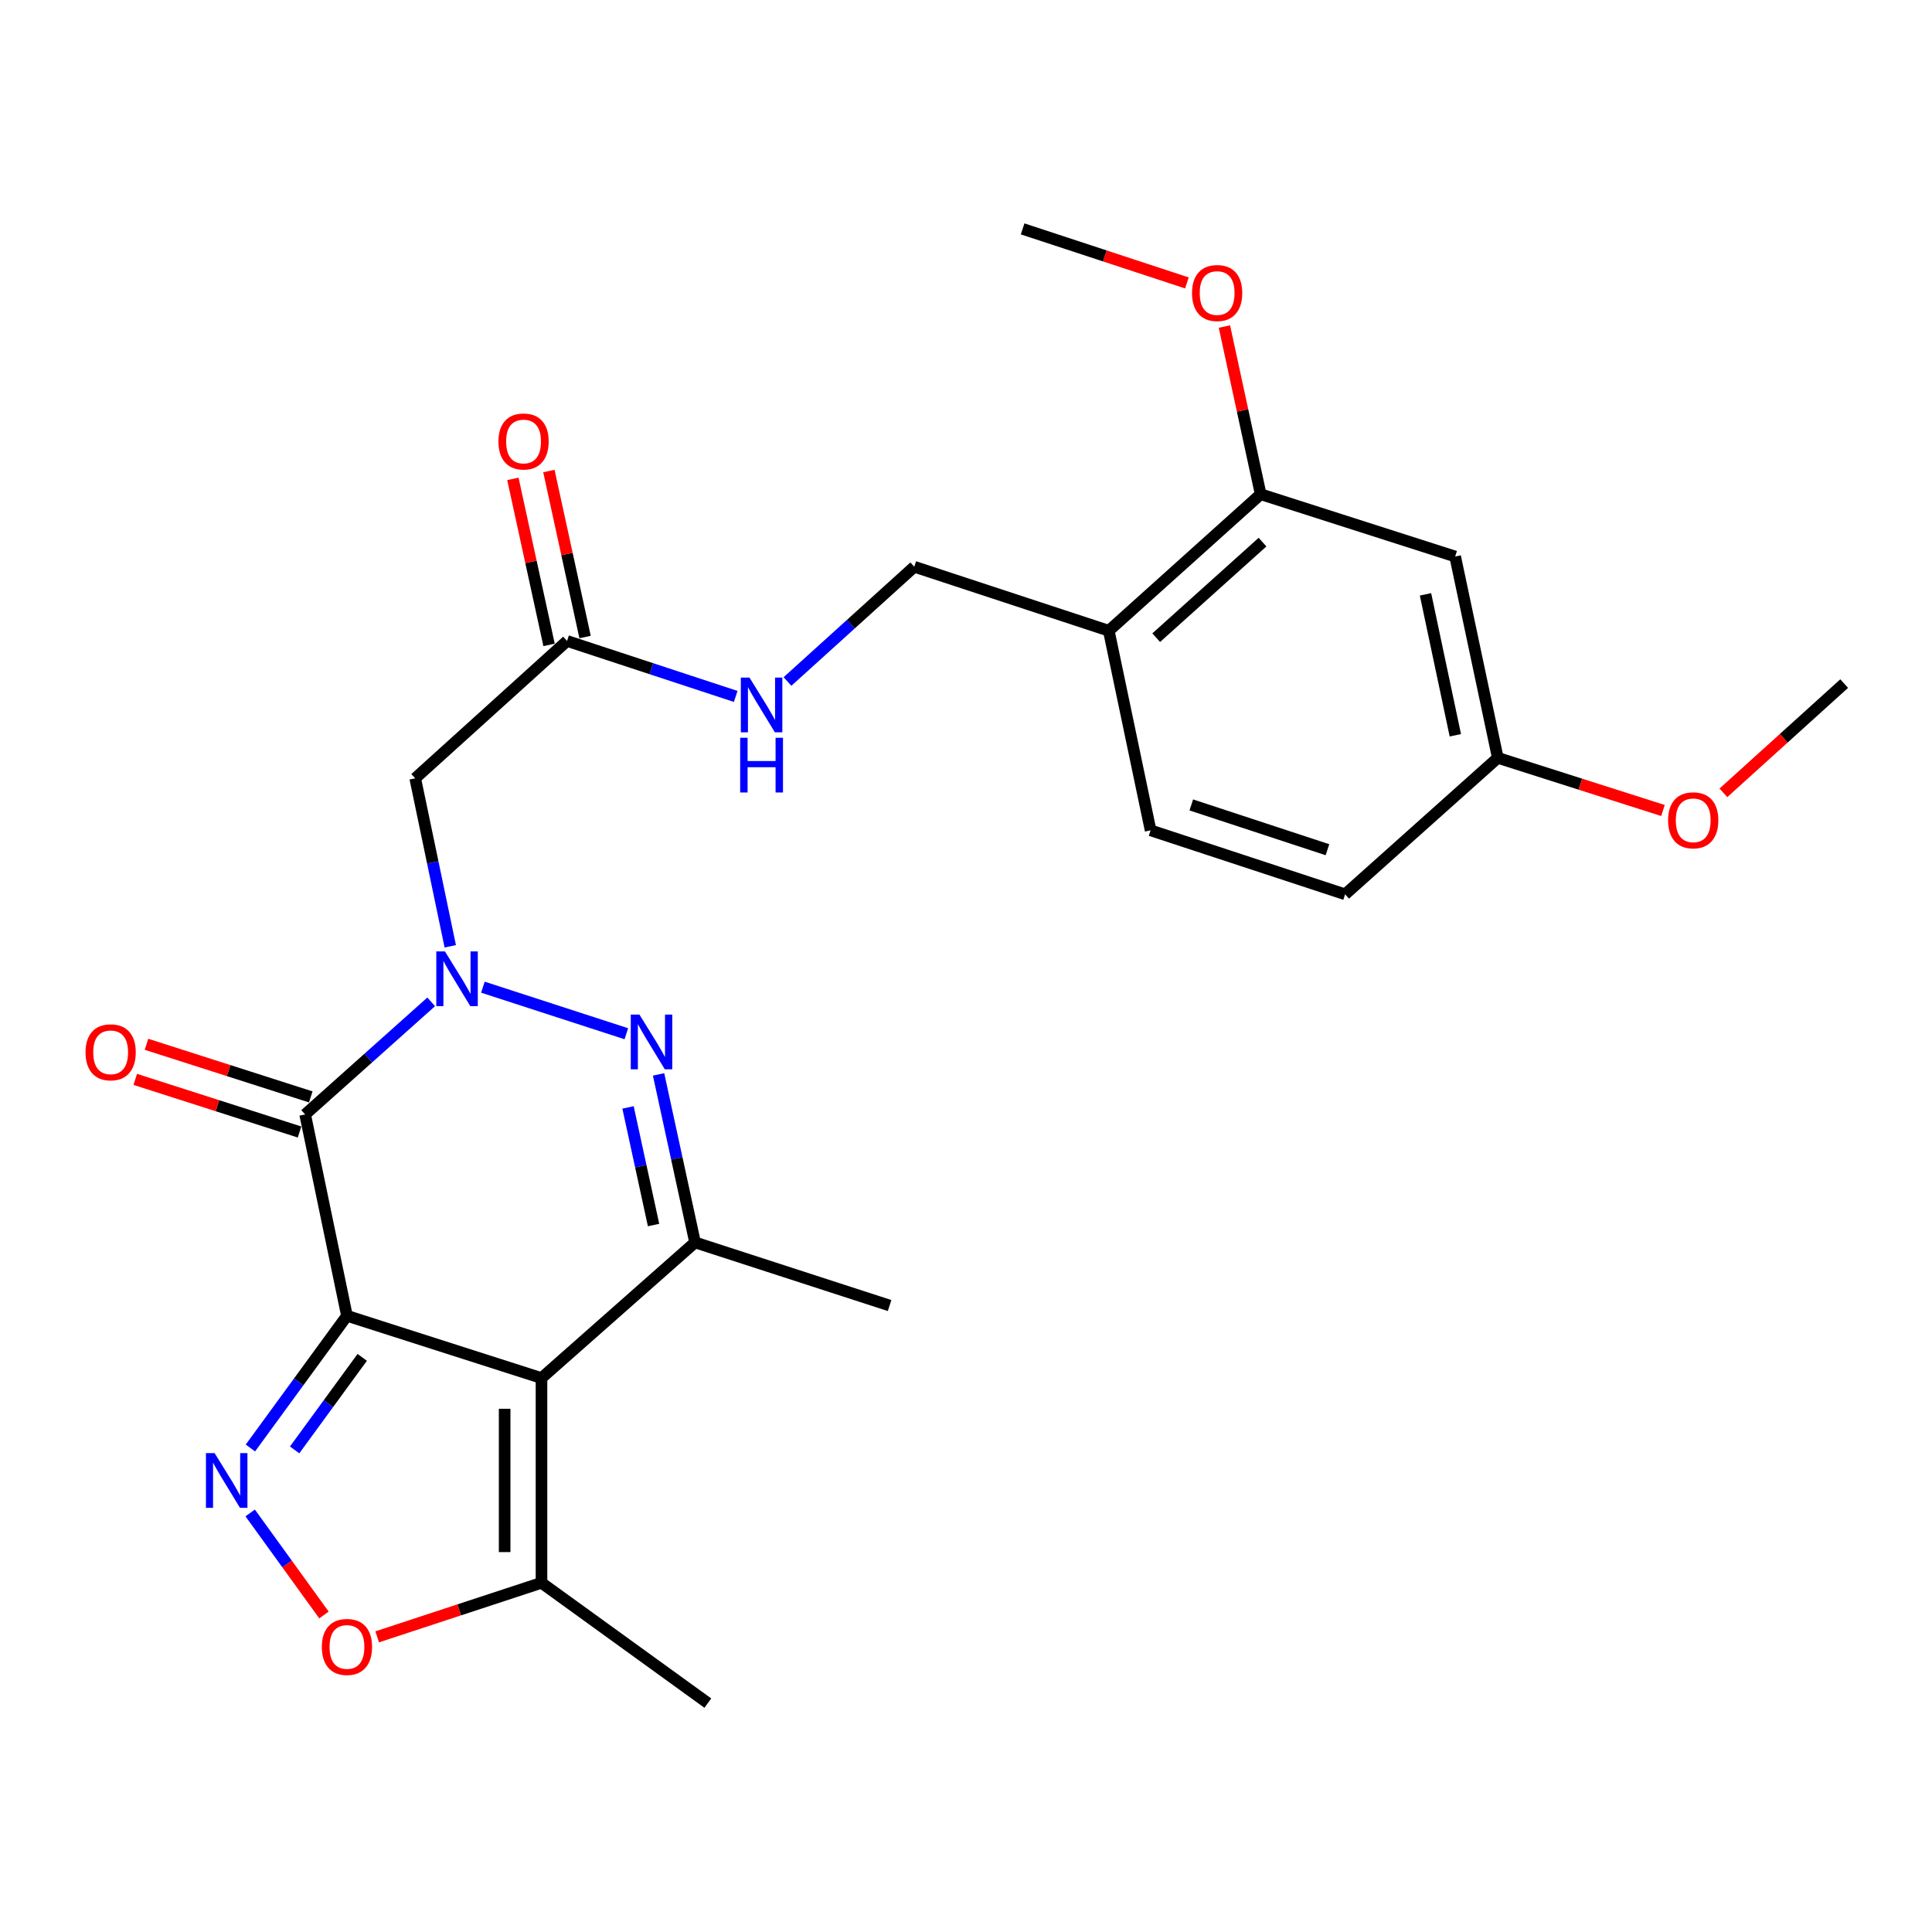 <?xml version='1.0' encoding='iso-8859-1'?>
<svg version='1.1' baseProfile='full'
              xmlns='http://www.w3.org/2000/svg'
                      xmlns:rdkit='http://www.rdkit.org/xml'
                      xmlns:xlink='http://www.w3.org/1999/xlink'
                  xml:space='preserve'
width='1000px' height='1000px' viewBox='0 0 1000 1000'>
<!-- END OF HEADER -->
<rect style='opacity:1.0;fill:#FFFFFF;stroke:none' width='1000' height='1000' x='0' y='0'> </rect>
<path class='bond-0' d='M 179.582,681.051 L 280.275,713.287' style='fill:none;fill-rule:evenodd;stroke:#000000;stroke-width:6px;stroke-linecap:butt;stroke-linejoin:miter;stroke-opacity:1' />
<path class='bond-2' d='M 179.582,681.051 L 157.943,576.839' style='fill:none;fill-rule:evenodd;stroke:#000000;stroke-width:6px;stroke-linecap:butt;stroke-linejoin:miter;stroke-opacity:1' />
<path class='bond-4' d='M 179.582,681.051 L 154.593,715.268' style='fill:none;fill-rule:evenodd;stroke:#000000;stroke-width:6px;stroke-linecap:butt;stroke-linejoin:miter;stroke-opacity:1' />
<path class='bond-4' d='M 154.593,715.268 L 129.603,749.484' style='fill:none;fill-rule:evenodd;stroke:#0000FF;stroke-width:6px;stroke-linecap:butt;stroke-linejoin:miter;stroke-opacity:1' />
<path class='bond-4' d='M 187.489,702.566 L 169.997,726.518' style='fill:none;fill-rule:evenodd;stroke:#000000;stroke-width:6px;stroke-linecap:butt;stroke-linejoin:miter;stroke-opacity:1' />
<path class='bond-4' d='M 169.997,726.518 L 152.504,750.469' style='fill:none;fill-rule:evenodd;stroke:#0000FF;stroke-width:6px;stroke-linecap:butt;stroke-linejoin:miter;stroke-opacity:1' />
<path class='bond-5' d='M 280.275,713.287 L 359.753,643.071' style='fill:none;fill-rule:evenodd;stroke:#000000;stroke-width:6px;stroke-linecap:butt;stroke-linejoin:miter;stroke-opacity:1' />
<path class='bond-8' d='M 280.275,713.287 L 280.275,819.258' style='fill:none;fill-rule:evenodd;stroke:#000000;stroke-width:6px;stroke-linecap:butt;stroke-linejoin:miter;stroke-opacity:1' />
<path class='bond-8' d='M 261.201,729.183 L 261.201,803.362' style='fill:none;fill-rule:evenodd;stroke:#000000;stroke-width:6px;stroke-linecap:butt;stroke-linejoin:miter;stroke-opacity:1' />
<path class='bond-1' d='M 223.187,518.56 L 190.565,547.7' style='fill:none;fill-rule:evenodd;stroke:#0000FF;stroke-width:6px;stroke-linecap:butt;stroke-linejoin:miter;stroke-opacity:1' />
<path class='bond-1' d='M 190.565,547.7 L 157.943,576.839' style='fill:none;fill-rule:evenodd;stroke:#000000;stroke-width:6px;stroke-linecap:butt;stroke-linejoin:miter;stroke-opacity:1' />
<path class='bond-3' d='M 249.948,510.958 L 324.19,535.062' style='fill:none;fill-rule:evenodd;stroke:#0000FF;stroke-width:6px;stroke-linecap:butt;stroke-linejoin:miter;stroke-opacity:1' />
<path class='bond-6' d='M 233.055,489.803 L 223.984,446.33' style='fill:none;fill-rule:evenodd;stroke:#0000FF;stroke-width:6px;stroke-linecap:butt;stroke-linejoin:miter;stroke-opacity:1' />
<path class='bond-6' d='M 223.984,446.33 L 214.913,402.857' style='fill:none;fill-rule:evenodd;stroke:#000000;stroke-width:6px;stroke-linecap:butt;stroke-linejoin:miter;stroke-opacity:1' />
<path class='bond-12' d='M 160.852,567.757 L 118.338,554.138' style='fill:none;fill-rule:evenodd;stroke:#000000;stroke-width:6px;stroke-linecap:butt;stroke-linejoin:miter;stroke-opacity:1' />
<path class='bond-12' d='M 118.338,554.138 L 75.823,540.52' style='fill:none;fill-rule:evenodd;stroke:#FF0000;stroke-width:6px;stroke-linecap:butt;stroke-linejoin:miter;stroke-opacity:1' />
<path class='bond-12' d='M 155.034,585.922 L 112.519,572.304' style='fill:none;fill-rule:evenodd;stroke:#000000;stroke-width:6px;stroke-linecap:butt;stroke-linejoin:miter;stroke-opacity:1' />
<path class='bond-12' d='M 112.519,572.304 L 70.004,558.686' style='fill:none;fill-rule:evenodd;stroke:#FF0000;stroke-width:6px;stroke-linecap:butt;stroke-linejoin:miter;stroke-opacity:1' />
<path class='bond-27' d='M 340.874,556.109 L 350.314,599.59' style='fill:none;fill-rule:evenodd;stroke:#0000FF;stroke-width:6px;stroke-linecap:butt;stroke-linejoin:miter;stroke-opacity:1' />
<path class='bond-27' d='M 350.314,599.59 L 359.753,643.071' style='fill:none;fill-rule:evenodd;stroke:#000000;stroke-width:6px;stroke-linecap:butt;stroke-linejoin:miter;stroke-opacity:1' />
<path class='bond-27' d='M 325.066,573.2 L 331.673,603.637' style='fill:none;fill-rule:evenodd;stroke:#0000FF;stroke-width:6px;stroke-linecap:butt;stroke-linejoin:miter;stroke-opacity:1' />
<path class='bond-27' d='M 331.673,603.637 L 338.281,634.073' style='fill:none;fill-rule:evenodd;stroke:#000000;stroke-width:6px;stroke-linecap:butt;stroke-linejoin:miter;stroke-opacity:1' />
<path class='bond-7' d='M 129.494,783.099 L 148.588,809.508' style='fill:none;fill-rule:evenodd;stroke:#0000FF;stroke-width:6px;stroke-linecap:butt;stroke-linejoin:miter;stroke-opacity:1' />
<path class='bond-7' d='M 148.588,809.508 L 167.683,835.916' style='fill:none;fill-rule:evenodd;stroke:#FF0000;stroke-width:6px;stroke-linecap:butt;stroke-linejoin:miter;stroke-opacity:1' />
<path class='bond-19' d='M 359.753,643.071 L 460.447,675.742' style='fill:none;fill-rule:evenodd;stroke:#000000;stroke-width:6px;stroke-linecap:butt;stroke-linejoin:miter;stroke-opacity:1' />
<path class='bond-9' d='M 214.913,402.857 L 293.511,331.761' style='fill:none;fill-rule:evenodd;stroke:#000000;stroke-width:6px;stroke-linecap:butt;stroke-linejoin:miter;stroke-opacity:1' />
<path class='bond-26' d='M 195.232,847.227 L 237.754,833.242' style='fill:none;fill-rule:evenodd;stroke:#FF0000;stroke-width:6px;stroke-linecap:butt;stroke-linejoin:miter;stroke-opacity:1' />
<path class='bond-26' d='M 237.754,833.242 L 280.275,819.258' style='fill:none;fill-rule:evenodd;stroke:#000000;stroke-width:6px;stroke-linecap:butt;stroke-linejoin:miter;stroke-opacity:1' />
<path class='bond-23' d='M 280.275,819.258 L 366.377,881.526' style='fill:none;fill-rule:evenodd;stroke:#000000;stroke-width:6px;stroke-linecap:butt;stroke-linejoin:miter;stroke-opacity:1' />
<path class='bond-14' d='M 293.511,331.761 L 337.158,346.117' style='fill:none;fill-rule:evenodd;stroke:#000000;stroke-width:6px;stroke-linecap:butt;stroke-linejoin:miter;stroke-opacity:1' />
<path class='bond-14' d='M 337.158,346.117 L 380.804,360.473' style='fill:none;fill-rule:evenodd;stroke:#0000FF;stroke-width:6px;stroke-linecap:butt;stroke-linejoin:miter;stroke-opacity:1' />
<path class='bond-16' d='M 302.83,329.73 L 293.467,286.766' style='fill:none;fill-rule:evenodd;stroke:#000000;stroke-width:6px;stroke-linecap:butt;stroke-linejoin:miter;stroke-opacity:1' />
<path class='bond-16' d='M 293.467,286.766 L 284.104,243.802' style='fill:none;fill-rule:evenodd;stroke:#FF0000;stroke-width:6px;stroke-linecap:butt;stroke-linejoin:miter;stroke-opacity:1' />
<path class='bond-16' d='M 284.192,333.792 L 274.829,290.828' style='fill:none;fill-rule:evenodd;stroke:#000000;stroke-width:6px;stroke-linecap:butt;stroke-linejoin:miter;stroke-opacity:1' />
<path class='bond-16' d='M 274.829,290.828 L 265.466,247.864' style='fill:none;fill-rule:evenodd;stroke:#FF0000;stroke-width:6px;stroke-linecap:butt;stroke-linejoin:miter;stroke-opacity:1' />
<path class='bond-10' d='M 573.909,326.473 L 473.227,293.347' style='fill:none;fill-rule:evenodd;stroke:#000000;stroke-width:6px;stroke-linecap:butt;stroke-linejoin:miter;stroke-opacity:1' />
<path class='bond-11' d='M 573.909,326.473 L 652.519,255.812' style='fill:none;fill-rule:evenodd;stroke:#000000;stroke-width:6px;stroke-linecap:butt;stroke-linejoin:miter;stroke-opacity:1' />
<path class='bond-11' d='M 598.452,330.06 L 653.479,280.597' style='fill:none;fill-rule:evenodd;stroke:#000000;stroke-width:6px;stroke-linecap:butt;stroke-linejoin:miter;stroke-opacity:1' />
<path class='bond-17' d='M 573.909,326.473 L 595.549,429.784' style='fill:none;fill-rule:evenodd;stroke:#000000;stroke-width:6px;stroke-linecap:butt;stroke-linejoin:miter;stroke-opacity:1' />
<path class='bond-13' d='M 652.519,255.812 L 753.191,288.048' style='fill:none;fill-rule:evenodd;stroke:#000000;stroke-width:6px;stroke-linecap:butt;stroke-linejoin:miter;stroke-opacity:1' />
<path class='bond-21' d='M 652.519,255.812 L 643.137,212.414' style='fill:none;fill-rule:evenodd;stroke:#000000;stroke-width:6px;stroke-linecap:butt;stroke-linejoin:miter;stroke-opacity:1' />
<path class='bond-21' d='M 643.137,212.414 L 633.756,169.015' style='fill:none;fill-rule:evenodd;stroke:#FF0000;stroke-width:6px;stroke-linecap:butt;stroke-linejoin:miter;stroke-opacity:1' />
<path class='bond-28' d='M 753.191,288.048 L 775.254,392.26' style='fill:none;fill-rule:evenodd;stroke:#000000;stroke-width:6px;stroke-linecap:butt;stroke-linejoin:miter;stroke-opacity:1' />
<path class='bond-28' d='M 737.839,307.631 L 753.283,380.579' style='fill:none;fill-rule:evenodd;stroke:#000000;stroke-width:6px;stroke-linecap:butt;stroke-linejoin:miter;stroke-opacity:1' />
<path class='bond-15' d='M 407.599,352.744 L 440.413,323.046' style='fill:none;fill-rule:evenodd;stroke:#0000FF;stroke-width:6px;stroke-linecap:butt;stroke-linejoin:miter;stroke-opacity:1' />
<path class='bond-15' d='M 440.413,323.046 L 473.227,293.347' style='fill:none;fill-rule:evenodd;stroke:#000000;stroke-width:6px;stroke-linecap:butt;stroke-linejoin:miter;stroke-opacity:1' />
<path class='bond-20' d='M 595.549,429.784 L 696.231,462.9' style='fill:none;fill-rule:evenodd;stroke:#000000;stroke-width:6px;stroke-linecap:butt;stroke-linejoin:miter;stroke-opacity:1' />
<path class='bond-20' d='M 616.611,416.631 L 687.089,439.813' style='fill:none;fill-rule:evenodd;stroke:#000000;stroke-width:6px;stroke-linecap:butt;stroke-linejoin:miter;stroke-opacity:1' />
<path class='bond-18' d='M 775.254,392.26 L 696.231,462.9' style='fill:none;fill-rule:evenodd;stroke:#000000;stroke-width:6px;stroke-linecap:butt;stroke-linejoin:miter;stroke-opacity:1' />
<path class='bond-22' d='M 775.254,392.26 L 818.001,405.888' style='fill:none;fill-rule:evenodd;stroke:#000000;stroke-width:6px;stroke-linecap:butt;stroke-linejoin:miter;stroke-opacity:1' />
<path class='bond-22' d='M 818.001,405.888 L 860.749,419.516' style='fill:none;fill-rule:evenodd;stroke:#FF0000;stroke-width:6px;stroke-linecap:butt;stroke-linejoin:miter;stroke-opacity:1' />
<path class='bond-24' d='M 614.339,146.442 L 571.823,132.458' style='fill:none;fill-rule:evenodd;stroke:#FF0000;stroke-width:6px;stroke-linecap:butt;stroke-linejoin:miter;stroke-opacity:1' />
<path class='bond-24' d='M 571.823,132.458 L 529.306,118.474' style='fill:none;fill-rule:evenodd;stroke:#000000;stroke-width:6px;stroke-linecap:butt;stroke-linejoin:miter;stroke-opacity:1' />
<path class='bond-25' d='M 892.037,410.365 L 923.291,382.095' style='fill:none;fill-rule:evenodd;stroke:#FF0000;stroke-width:6px;stroke-linecap:butt;stroke-linejoin:miter;stroke-opacity:1' />
<path class='bond-25' d='M 923.291,382.095 L 954.545,353.824' style='fill:none;fill-rule:evenodd;stroke:#000000;stroke-width:6px;stroke-linecap:butt;stroke-linejoin:miter;stroke-opacity:1' />
<path  class='atom-2' d='M 230.303 492.453
L 239.583 507.453
Q 240.503 508.933, 241.983 511.613
Q 243.463 514.293, 243.543 514.453
L 243.543 492.453
L 247.303 492.453
L 247.303 520.773
L 243.423 520.773
L 233.463 504.373
Q 232.303 502.453, 231.063 500.253
Q 229.863 498.053, 229.503 497.373
L 229.503 520.773
L 225.823 520.773
L 225.823 492.453
L 230.303 492.453
' fill='#0000FF'/>
<path  class='atom-4' d='M 330.964 525.134
L 340.244 540.134
Q 341.164 541.614, 342.644 544.294
Q 344.124 546.974, 344.204 547.134
L 344.204 525.134
L 347.964 525.134
L 347.964 553.454
L 344.084 553.454
L 334.124 537.054
Q 332.964 535.134, 331.724 532.934
Q 330.524 530.734, 330.164 530.054
L 330.164 553.454
L 326.484 553.454
L 326.484 525.134
L 330.964 525.134
' fill='#0000FF'/>
<path  class='atom-5' d='M 111.075 752.123
L 120.355 767.123
Q 121.275 768.603, 122.755 771.283
Q 124.235 773.963, 124.315 774.123
L 124.315 752.123
L 128.075 752.123
L 128.075 780.443
L 124.195 780.443
L 114.235 764.043
Q 113.075 762.123, 111.835 759.923
Q 110.635 757.723, 110.275 757.043
L 110.275 780.443
L 106.595 780.443
L 106.595 752.123
L 111.075 752.123
' fill='#0000FF'/>
<path  class='atom-8' d='M 166.582 852.454
Q 166.582 845.654, 169.942 841.854
Q 173.302 838.054, 179.582 838.054
Q 185.862 838.054, 189.222 841.854
Q 192.582 845.654, 192.582 852.454
Q 192.582 859.334, 189.182 863.254
Q 185.782 867.134, 179.582 867.134
Q 173.342 867.134, 169.942 863.254
Q 166.582 859.374, 166.582 852.454
M 179.582 863.934
Q 183.902 863.934, 186.222 861.054
Q 188.582 858.134, 188.582 852.454
Q 188.582 846.894, 186.222 844.094
Q 183.902 841.254, 179.582 841.254
Q 175.262 841.254, 172.902 844.054
Q 170.582 846.854, 170.582 852.454
Q 170.582 858.174, 172.902 861.054
Q 175.262 863.934, 179.582 863.934
' fill='#FF0000'/>
<path  class='atom-13' d='M 44.271 544.672
Q 44.271 537.872, 47.631 534.072
Q 50.991 530.272, 57.271 530.272
Q 63.551 530.272, 66.911 534.072
Q 70.271 537.872, 70.271 544.672
Q 70.271 551.552, 66.871 555.472
Q 63.471 559.352, 57.271 559.352
Q 51.031 559.352, 47.631 555.472
Q 44.271 551.592, 44.271 544.672
M 57.271 556.152
Q 61.591 556.152, 63.911 553.272
Q 66.271 550.352, 66.271 544.672
Q 66.271 539.112, 63.911 536.312
Q 61.591 533.472, 57.271 533.472
Q 52.951 533.472, 50.591 536.272
Q 48.271 539.072, 48.271 544.672
Q 48.271 550.392, 50.591 553.272
Q 52.951 556.152, 57.271 556.152
' fill='#FF0000'/>
<path  class='atom-15' d='M 387.934 350.717
L 397.214 365.717
Q 398.134 367.197, 399.614 369.877
Q 401.094 372.557, 401.174 372.717
L 401.174 350.717
L 404.934 350.717
L 404.934 379.037
L 401.054 379.037
L 391.094 362.637
Q 389.934 360.717, 388.694 358.517
Q 387.494 356.317, 387.134 355.637
L 387.134 379.037
L 383.454 379.037
L 383.454 350.717
L 387.934 350.717
' fill='#0000FF'/>
<path  class='atom-15' d='M 383.114 381.869
L 386.954 381.869
L 386.954 393.909
L 401.434 393.909
L 401.434 381.869
L 405.274 381.869
L 405.274 410.189
L 401.434 410.189
L 401.434 397.109
L 386.954 397.109
L 386.954 410.189
L 383.114 410.189
L 383.114 381.869
' fill='#0000FF'/>
<path  class='atom-17' d='M 257.992 228.509
Q 257.992 221.709, 261.352 217.909
Q 264.712 214.109, 270.992 214.109
Q 277.272 214.109, 280.632 217.909
Q 283.992 221.709, 283.992 228.509
Q 283.992 235.389, 280.592 239.309
Q 277.192 243.189, 270.992 243.189
Q 264.752 243.189, 261.352 239.309
Q 257.992 235.429, 257.992 228.509
M 270.992 239.989
Q 275.312 239.989, 277.632 237.109
Q 279.992 234.189, 279.992 228.509
Q 279.992 222.949, 277.632 220.149
Q 275.312 217.309, 270.992 217.309
Q 266.672 217.309, 264.312 220.109
Q 261.992 222.909, 261.992 228.509
Q 261.992 234.229, 264.312 237.109
Q 266.672 239.989, 270.992 239.989
' fill='#FF0000'/>
<path  class='atom-22' d='M 616.989 151.67
Q 616.989 144.87, 620.349 141.07
Q 623.709 137.27, 629.989 137.27
Q 636.269 137.27, 639.629 141.07
Q 642.989 144.87, 642.989 151.67
Q 642.989 158.55, 639.589 162.47
Q 636.189 166.35, 629.989 166.35
Q 623.749 166.35, 620.349 162.47
Q 616.989 158.59, 616.989 151.67
M 629.989 163.15
Q 634.309 163.15, 636.629 160.27
Q 638.989 157.35, 638.989 151.67
Q 638.989 146.11, 636.629 143.31
Q 634.309 140.47, 629.989 140.47
Q 625.669 140.47, 623.309 143.27
Q 620.989 146.07, 620.989 151.67
Q 620.989 157.39, 623.309 160.27
Q 625.669 163.15, 629.989 163.15
' fill='#FF0000'/>
<path  class='atom-23' d='M 863.403 424.587
Q 863.403 417.787, 866.763 413.987
Q 870.123 410.187, 876.403 410.187
Q 882.683 410.187, 886.043 413.987
Q 889.403 417.787, 889.403 424.587
Q 889.403 431.467, 886.003 435.387
Q 882.603 439.267, 876.403 439.267
Q 870.163 439.267, 866.763 435.387
Q 863.403 431.507, 863.403 424.587
M 876.403 436.067
Q 880.723 436.067, 883.043 433.187
Q 885.403 430.267, 885.403 424.587
Q 885.403 419.027, 883.043 416.227
Q 880.723 413.387, 876.403 413.387
Q 872.083 413.387, 869.723 416.187
Q 867.403 418.987, 867.403 424.587
Q 867.403 430.307, 869.723 433.187
Q 872.083 436.067, 876.403 436.067
' fill='#FF0000'/>
</svg>
